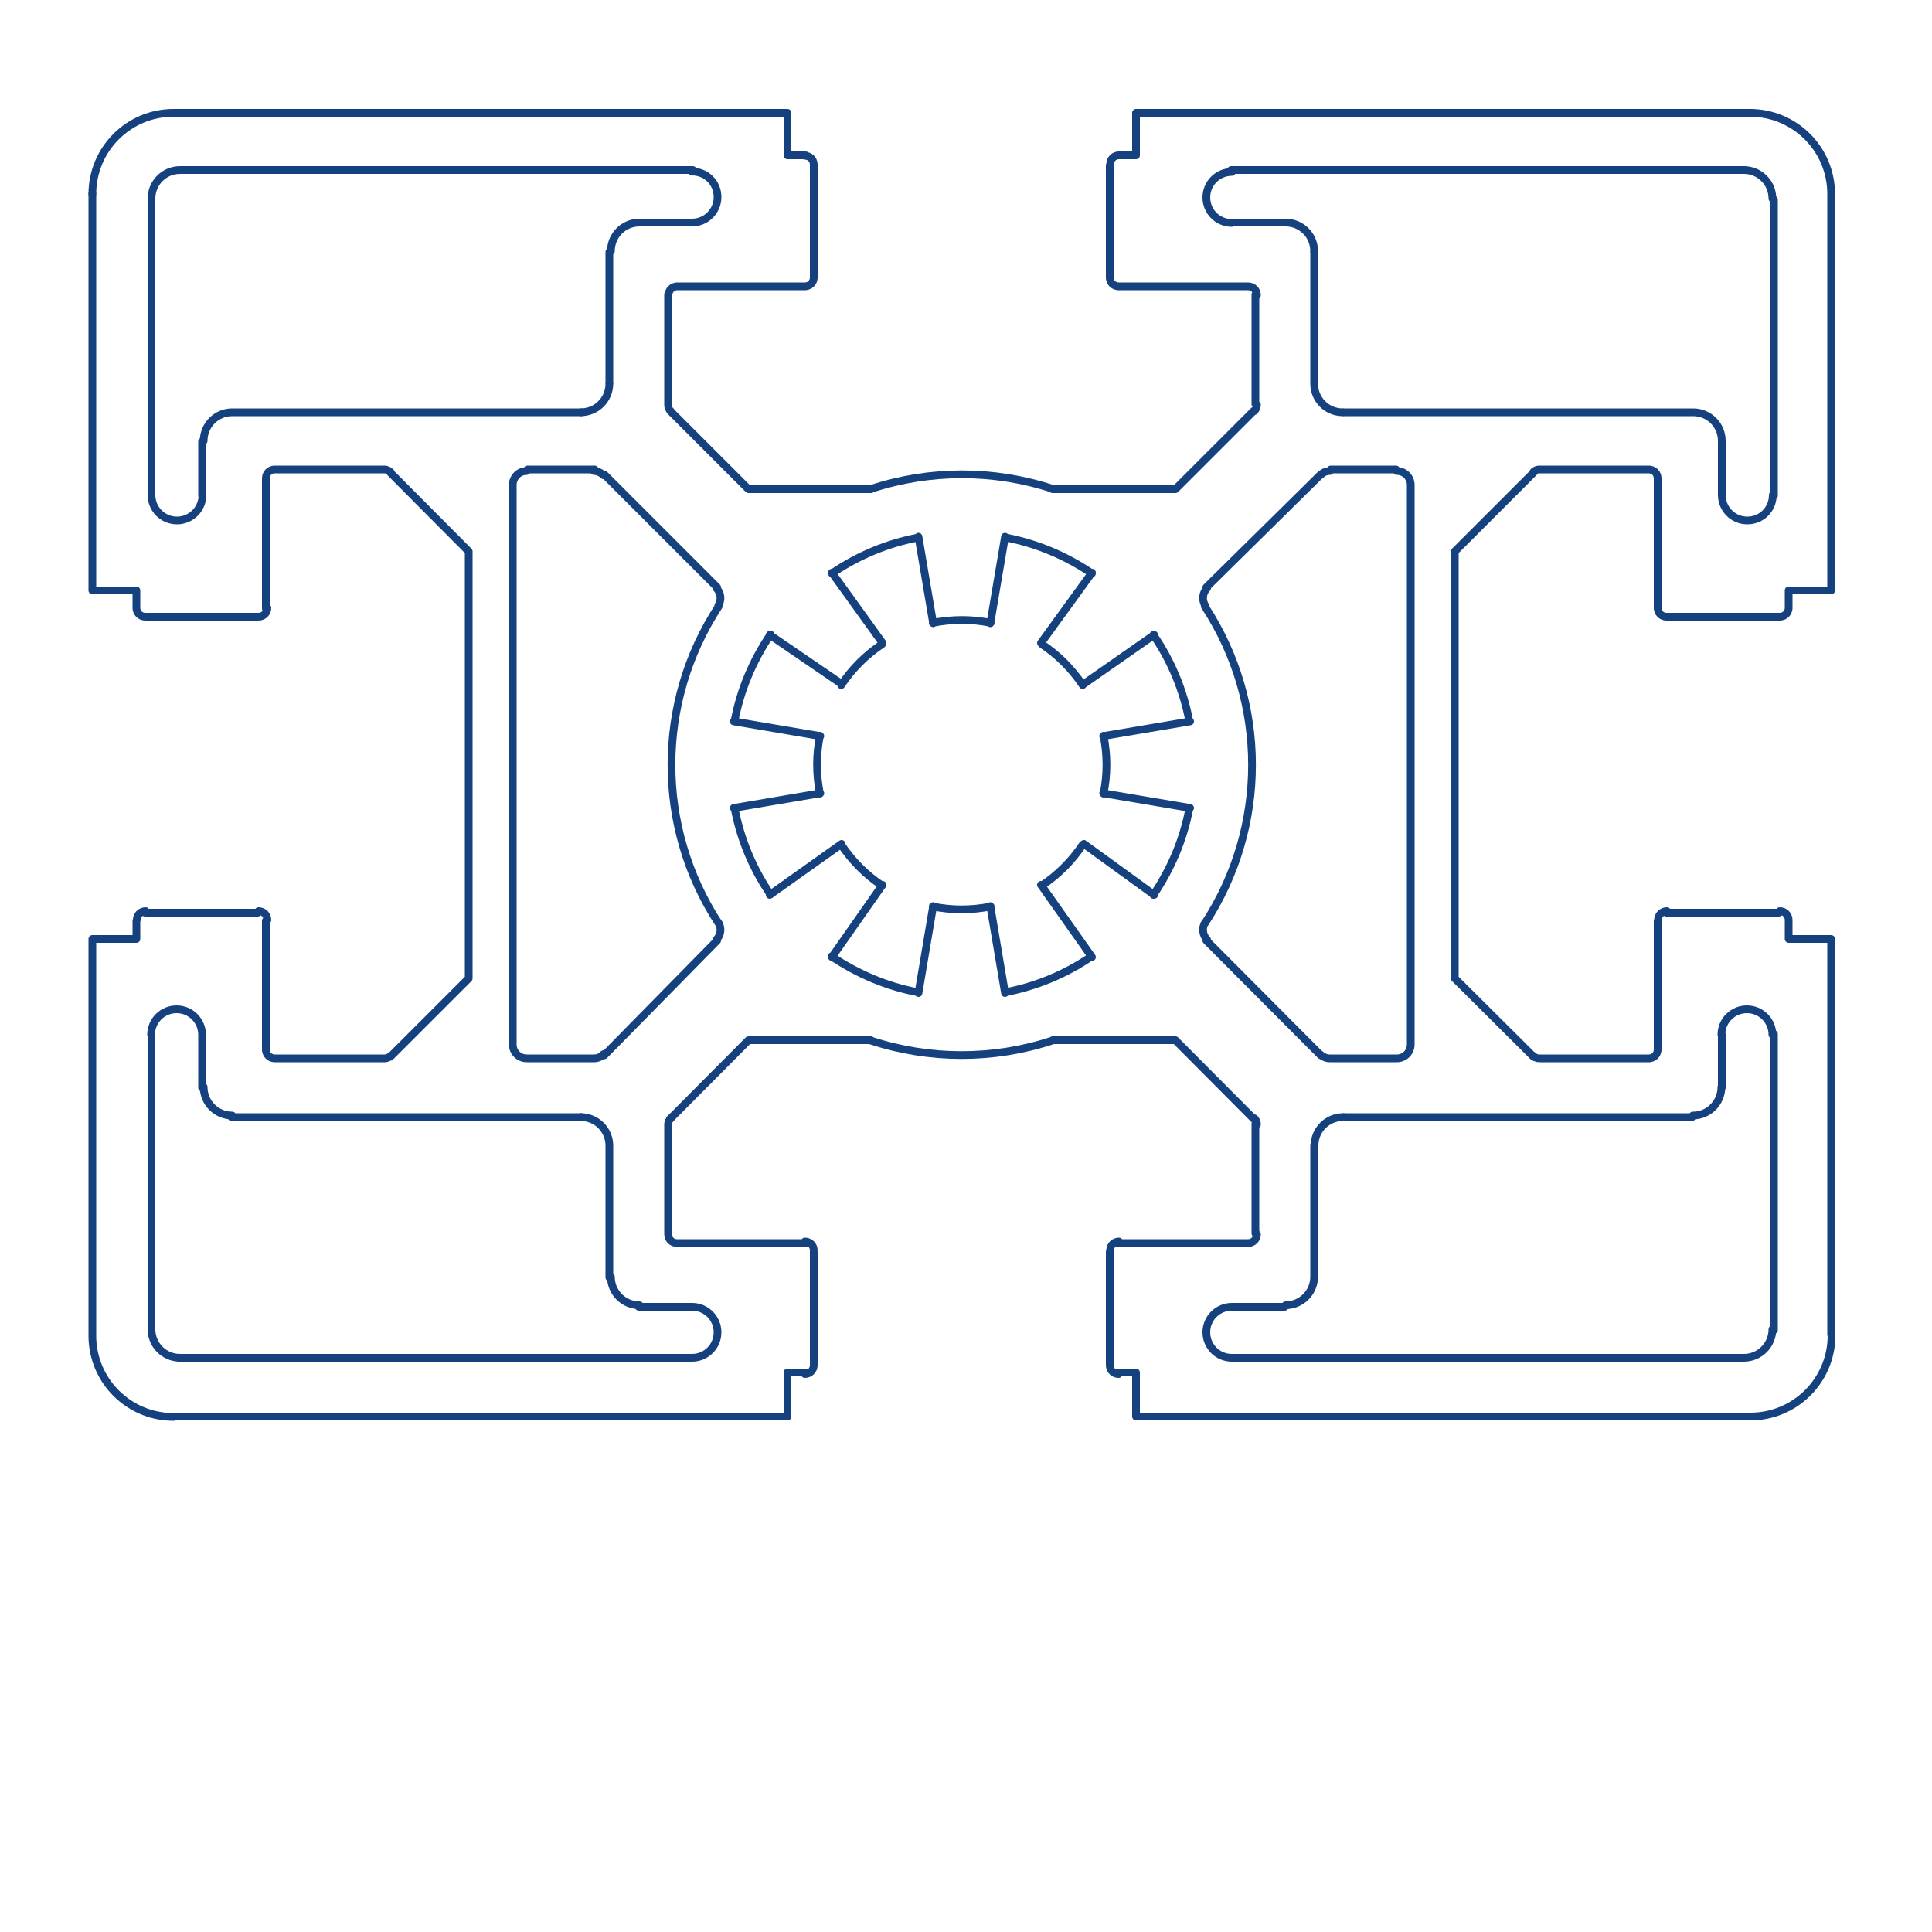 <svg version="1.1" id="Vrstva_1" xmlns="http://www.w3.org/2000/svg" x="0" y="0" viewBox="0 0 500 500" xml:space="preserve"><style>.st1{fill:none;stroke:#16417f;stroke-width:2;stroke-linecap:round;stroke-linejoin:round;stroke-miterlimit:10}</style><path fill="#fff" d="M0 0h500v500H0z"/><g id="_x31_64560"><path class="st1" d="M311.9 238.7c-.9 1.4-.7 3.3.5 4.5m29.4 29.9l-29.6-29.7m29.4 29.4c.7.7 1.6 1.1 2.5 1.1m17.2 0h-16.9m17.1 0c2 0 3.6-1.6 3.6-3.6m0-145v144.8m0-144.6c0-2-1.6-3.6-3.6-3.6m-17.1-.4h16.9m-17.1.4c-1 0-1.9.4-2.5 1.1m-29.5 29l29.6-29.2m-29.4 29.4c-1.2 1.2-1.4 3.1-.5 4.5m-.1 82.3c16.3-24.9 16.3-57.2 0-82.1m-125.9-.2c.9-1.4.7-3.3-.5-4.5m-29-29.4l29.2 29.2m-29.4-29c-.7-.7-1.6-1.1-2.5-1.1m-17.2-.4h17.4m-17.6.4c-2 0-3.6 1.6-3.6 3.6m0 144.6V125.3m0 145c0 2 1.6 3.6 3.6 3.6m17.6 0h-17.4m17.2 0c1 0 1.9-.4 2.5-1.1m29.4-29.4l-29.2 29.7m29-29.9c1.2-1.2 1.4-3.1.5-4.5m.1-81.8c-16.3 24.9-16.3 57.2 0 82.1m146.7 98.8c4.1 0 7.4-3.3 7.4-7.4m0 .2v-34.3m98-7.6c4.1 0 7.4-3.3 7.4-7.4m.1.2v-13.9m0-153.5c0-4.1-3.3-7.4-7.4-7.4m-.3 0h-90.1M340.1 65c0-4.1-3.3-7.4-7.4-7.4m-.2 0h-13.9M158.1 330.4c0 4.1 3.3 7.4 7.4 7.4m-.2.4h14M52.7 281.3c0 4.1 3.3 7.4 7.4 7.4m-.2.4h90.6m15-231.5c-4.1 0-7.4 3.3-7.4 7.4m-.4.2v33.9m-97.6 7.6c-4.1 0-7.4 3.3-7.4 7.4m97.8-7.4H59.9m398.8 161.1c0-3.6-2.9-6.6-6.6-6.6-3.6 0-6.6 2.9-6.6 6.6m.1-139.5v-14m0 13.8c0 3.6 2.9 6.6 6.6 6.6s6.6-2.9 6.6-6.6M52.3 267.6v13.9m0-13.7c0-3.6-2.9-6.6-6.6-6.6-3.6 0-6.6 2.9-6.6 6.6m279.7 70.4c-3.6 0-6.6 2.9-6.6 6.6 0 3.6 2.9 6.6 6.6 6.6m-.2-13.2h13.9M318.8 44.5c-3.6 0-6.6 2.9-6.6 6.6 0 3.6 2.9 6.6 6.6 6.6m-139.7-.1c3.6 0 6.6-2.9 6.6-6.6s-2.9-6.6-6.6-6.6m.2 13.2h-14m13.8 293.8c3.6 0 6.6-2.9 6.6-6.6 0-3.6-2.9-6.6-6.6-6.6M52.3 114.3v14m-13.1-.2c0 3.6 2.9 6.6 6.6 6.6 3.6 0 6.6-2.9 6.6-6.6m295.4 161h90.1m21.2-21.5v76.6m0-292.5v76.6M318.6 44h132.9M179.3 351.4H46.4m179-224.8h-31.7l-20.3-20.3m-.5-1.5c0 .6.2 1.2.7 1.6m-.7-1.8V76.2m2.4-2.1c-1.3 0-2.3 1-2.3 2.3m2-2.3h33.5m-.2 0c1.3 0 2.3-1 2.3-2.3m0 .2V42.8m0-.2c0-1.3-1-2.3-2.3-2.3m.2-.1h-4.7v-11H45.1m-.2 0c-11.6 0-21 9.4-21 21"/><path class="st1" d="M23.9 50v102.8h11.4v4.7m0-.2c0 1.3 1 2.3 2.3 2.3m-.1 0h29.2m.2 0c1.3 0 2.3-1 2.3-2.3m-.4.2V124m2.3-2.5c-1.3 0-2.3 1-2.3 2.3m2.5-2.3h28.4m1.4.7c-.4-.4-1-.7-1.6-.7m1.5.8l20.3 20.4v110.5L101 273.5m-1.5.4c.6 0 1.2-.2 1.6-.7m-1.4.7H71.3m-2.5-2.3c0 1.3 1 2.3 2.3 2.3m-2.3-2.1v-33.5m.4-.2c0-1.3-1-2.3-2.3-2.3m-.2.4H37.5m.2-.4c-1.3 0-2.3 1-2.3 2.3m-.1.2v4.7H23.9v102.4m0 .3c0 11.6 9.4 21 21 21m.2-.1h158.7v-11.4h4.7m-.2.4c1.3 0 2.3-1 2.3-2.3m0-.2v-29.2m0-.3c0-1.3-1-2.3-2.3-2.3m.2.4H175m-2.1-2.3c0 1.3 1 2.3 2.3 2.3m-2.3-2.5v-28.4m.7-1.4c-.4.4-.7 1-.7 1.6"/><path class="st1" d="M173.4 289.6l20.3-20.4h31.7m0 .1c15.2 5 31.7 5 46.9 0m.1-.1h31.8l20.3 20.4m.8 1.4c0-.6-.2-1.2-.7-1.6m.3 1.4v28.4m-1.9 2.5c1.3 0 2.3-1 2.3-2.3m-2.5 2.3h-33.5m.3-.4c-1.3 0-2.3 1-2.3 2.3m-.1.3v29.2m0 .2c0 1.3 1 2.3 2.3 2.3"/><path class="st1" d="M289.3 355.2h4.7v11.4h159.2m-.2 0c11.6 0 21-9.4 21-21m-.1-.2V243h-11v-4.7m0-.2c0-1.3-1-2.3-2.3-2.3m-.2.4h-29.2m.2-.4c-1.3 0-2.3 1-2.3 2.3m-.1.2v33.5m-2.3 2.1c1.3 0 2.3-1 2.3-2.3m-2.1 2.3h-28.3m-1.9-.7c.4.4 1 .7 1.6.7"/><path class="st1" d="M396.9 273.5l-20.4-20.3V142.7l20.4-20.4m1.5-.8c-.6 0-1.2.2-1.6.7m1.8-.7h28.3m2.1 2.3c0-1.3-1-2.3-2.3-2.3m2.3 2.5v33.5m0-.2c0 1.3 1 2.3 2.3 2.3m-.1 0h29.2m.2 0c1.3 0 2.3-1 2.3-2.3m0 .2v-4.7h11V50m0 .2c0-11.6-9.4-21-21-21"/><path class="st1" d="M453.2 29.2H294v11h-4.7m.3 0c-1.3 0-2.3 1-2.3 2.3m-.1.3V72m0-.2c0 1.3 1 2.3 2.3 2.3m-.2 0h33.5m2.5 2.3c0-1.3-1-2.3-2.3-2.3m1.9 2.1v28.4m-.3 1.8c.4-.4.7-1 .7-1.6m-.8 1.5l-20.3 20.3h-31.8m0-.1c-15.2-5-31.7-5-46.9 0m122.1 162.6c-4.1 0-7.4 3.3-7.4 7.4m111.1 54.9c4.1 0 7.4-3.3 7.4-7.4m-7.2 7.4H318.6m21.5-252.1c0 4.1 3.3 7.4 7.4 7.4m-7.4-7.6V65.2m118.6-13.8c0-4.1-3.3-7.4-7.4-7.4M39.2 344c0 4.1 3.3 7.4 7.4 7.4m-7.4-7.2v-76.6m118.5 28.9c0-4.1-3.3-7.4-7.4-7.4m7.4 7.2v34.3m-7.4-223.9c4.1 0 7.4-3.3 7.4-7.4m-118.5 29V51.7m7.4-7.7c-4.1 0-7.4 3.3-7.4 7.4m7.2-7.4h132.9m103.3 104.4c-6.8-4.6-14.4-7.8-22.4-9.3m9.2 27.3l13.2-18.2m-2.4 29.1c-2.8-4.2-6.4-7.8-10.6-10.6m29.1-2.4L280.5 177m27.3 9.7c-1.5-8-4.7-15.7-9.3-22.4m-13 26.2l22.5-3.8m-22.4 18.7c1-4.9 1-10 0-15m22.4 18.7l-22.5-3.8m13 26.3c4.6-6.8 7.8-14.4 9.3-22.4m-27.3 9.2l18.2 13.2m-29.1-2.4c4.2-2.8 7.8-6.4 10.6-10.6m2.4 29.1L269.4 229m-9.3 27.8c8-1.5 15.7-4.7 22.4-9.3m-26.2-13l3.8 22.5m-18.7-22.4c4.9 1 10 1 15 0M237.7 257l3.8-22.5m-26.3 13c6.8 4.6 14.4 7.8 22.4 9.3m-9.2-27.8l-13.1 18.7m2.4-29.1c2.8 4.2 6.4 7.8 10.6 10.6m-29.1 2.4l18.6-13.2m-27.7-9.3c1.5 8 4.7 15.7 9.3 22.4m12.9-26.2l-22.4 3.8m22.3-18.7c-1 4.9-1 10 0 15m-22.3-18.7l22.4 3.8m-12.9-26.3c-4.6 6.8-7.8 14.4-9.3 22.4m27.7-9.6l-18.6-12.7m29.1 2.4c-4.2 2.8-7.8 6.4-10.6 10.6m-2.4-29.1l13.1 18.2m9.3-27.3c-8 1.5-15.7 4.7-22.4 9.3m26.2 12.9l-3.8-22.4m18.7 22.3c-4.9-1-10-1-15 0m18.7-22.3l-3.8 22.4"/></g></svg>